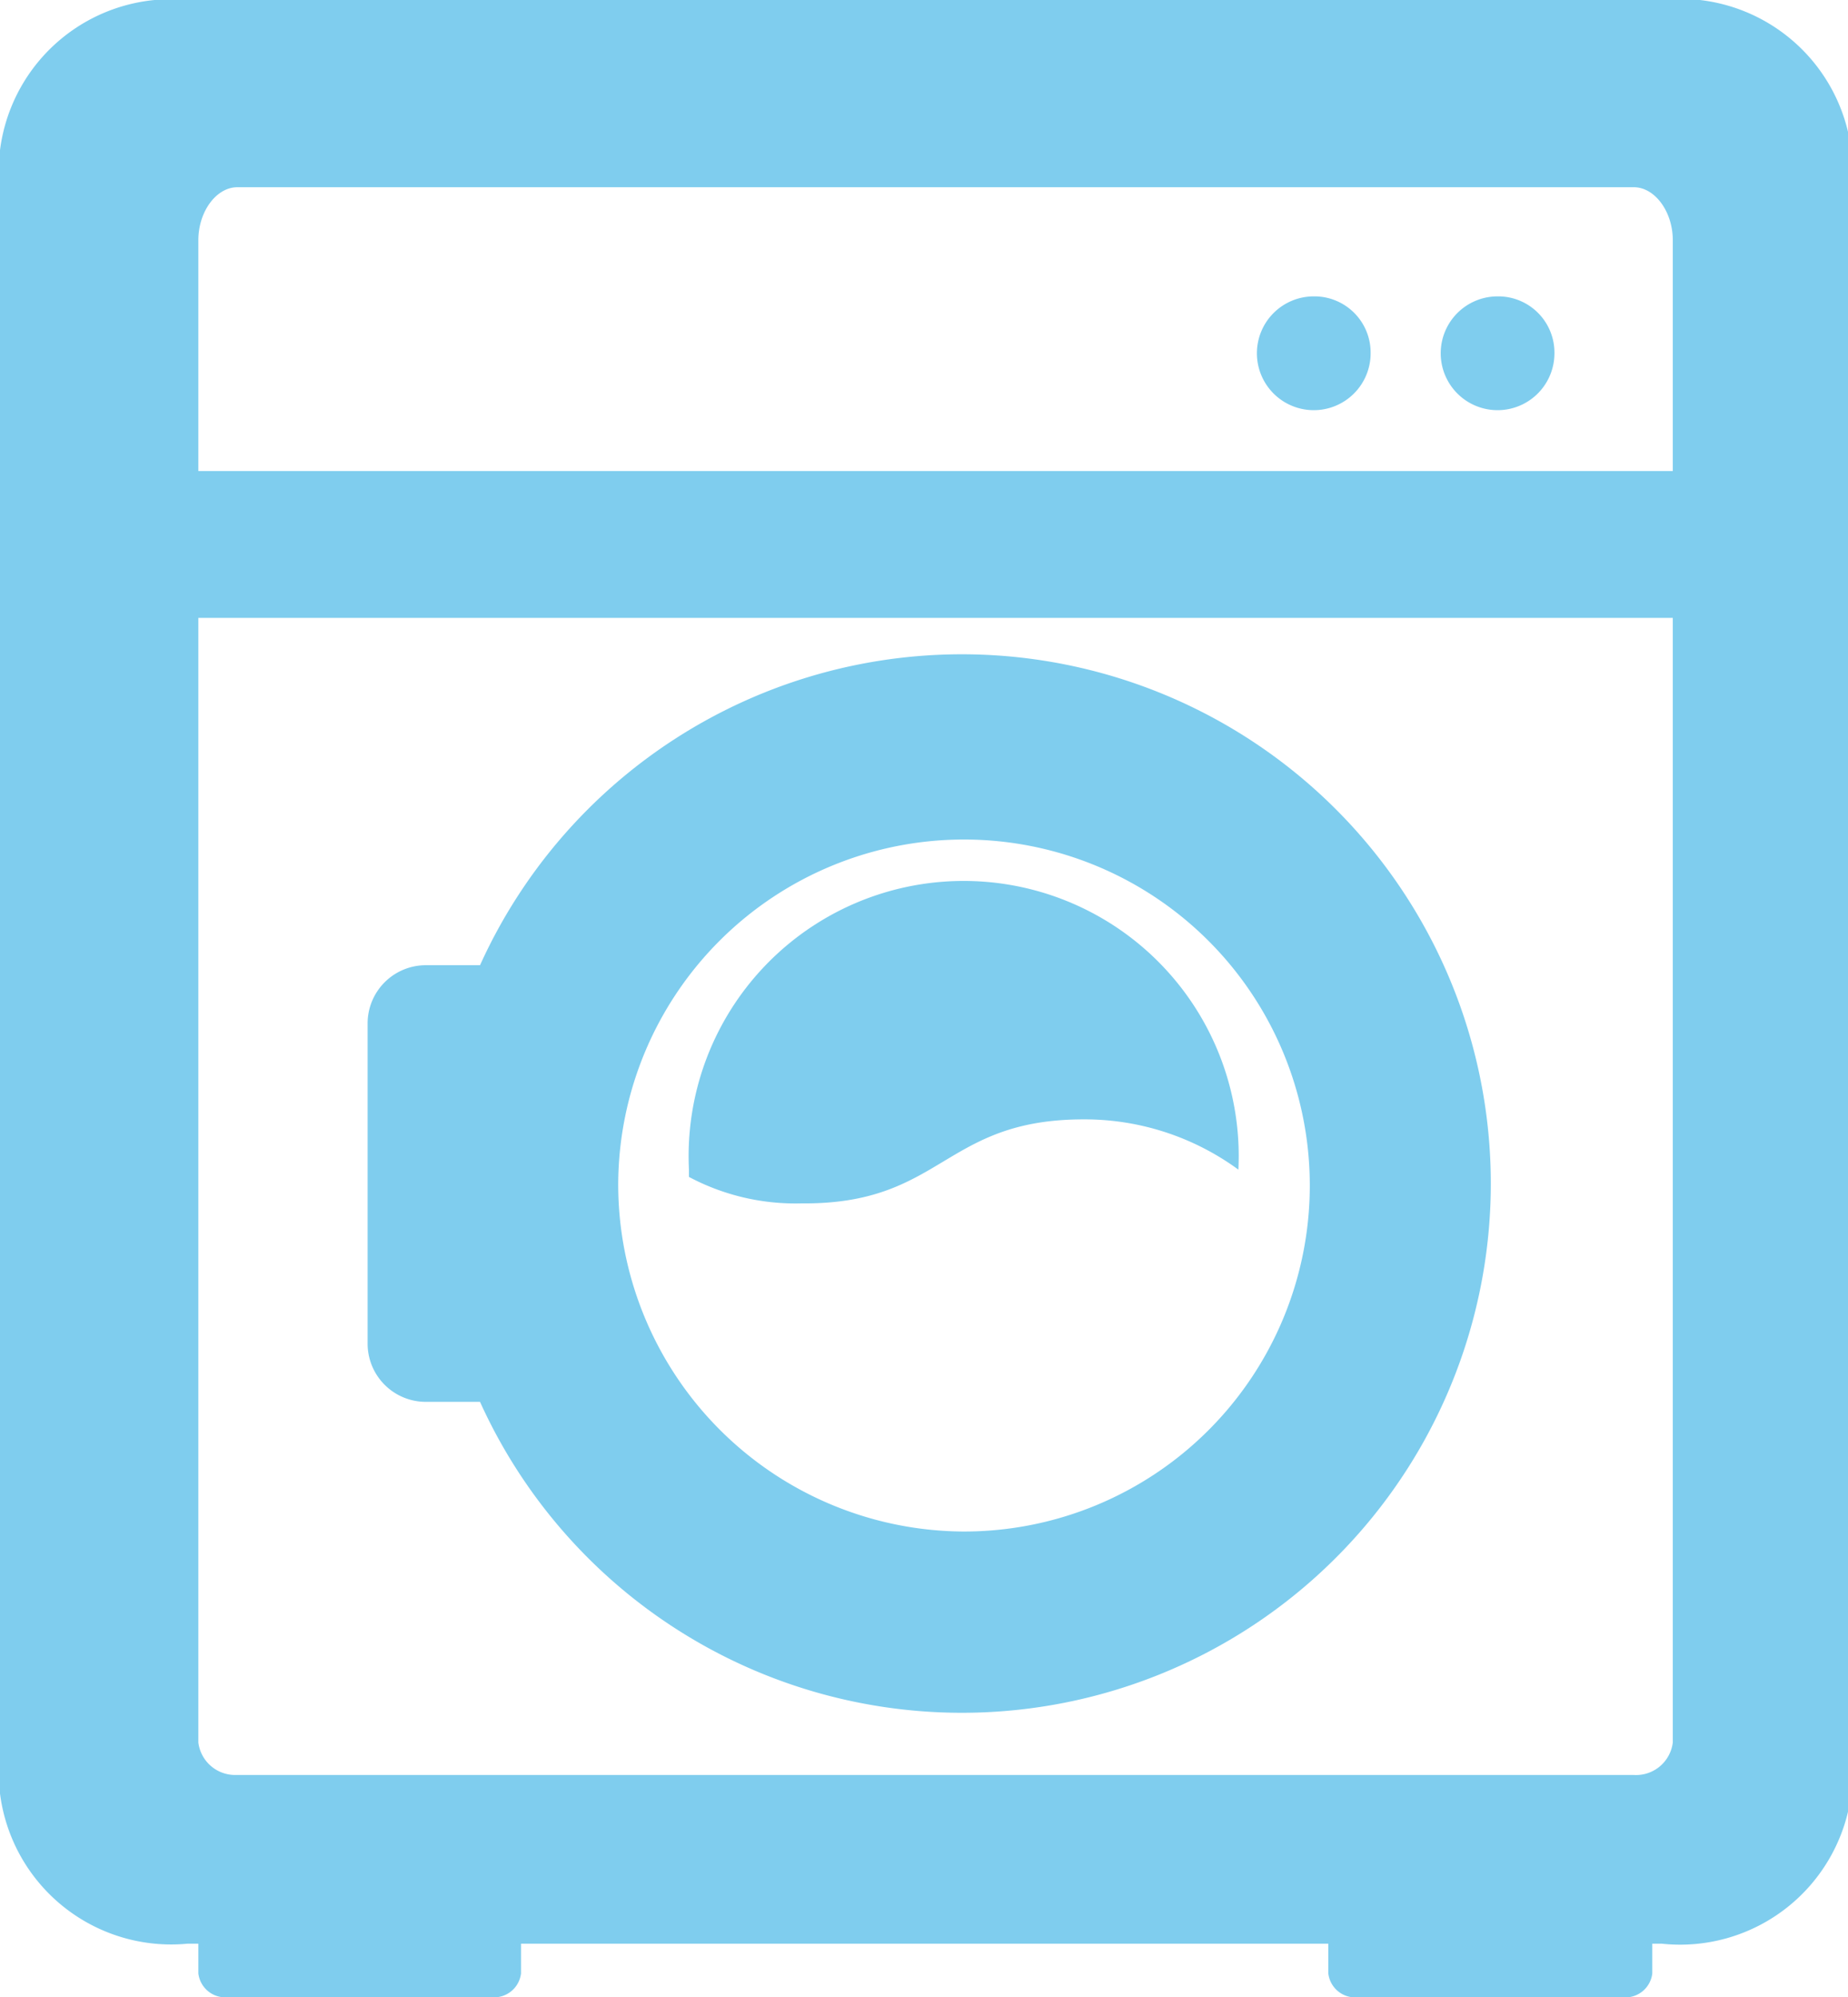 <svg xmlns="http://www.w3.org/2000/svg" viewBox="0 0 27.95 30.19"><defs><style>.cls-1{fill:#7fcdee;}</style></defs><g id="レイヤー_2" data-name="レイヤー 2"><g id="レイヤー_1-2" data-name="レイヤー 1"><path class="cls-1" d="M20.73,5.34a.86.86,0,1,1-.86-.86A.85.85,0,0,1,20.73,5.34Z"/><path class="cls-1" d="M23.51,5.34a.86.86,0,1,1-.86-.86A.85.85,0,0,1,23.51,5.34Z"/><path class="cls-1" d="M5.56,15.48V20.3a.88.88,0,0,0,.88.89h.82a8,8,0,1,0,0-6.6H6.44A.88.88,0,0,0,5.56,15.48Zm3.79,2.41a5.23,5.23,0,1,1,5.22,5.26A5.25,5.25,0,0,1,9.35,17.89Z"/><path class="cls-1" d="M16.39,16.92a3.94,3.94,0,0,1,2.34.76,4.16,4.16,0,1,0-8.31,0v.11a3.43,3.43,0,0,0,1.7.4C14.26,18.21,14.26,16.92,16.39,16.92Z"/><path class="cls-1" d="M25.11,0H2.84A2.61,2.61,0,0,0,0,2.27V27.11a2.61,2.61,0,0,0,2.84,2.27H3v.45a.41.41,0,0,0,.44.36h4a.41.41,0,0,0,.44-.36v-.45H20.09v.45a.41.41,0,0,0,.45.36h4a.41.41,0,0,0,.45-.36v-.45h.14A2.61,2.61,0,0,0,28,27.11V2.27A2.61,2.61,0,0,0,25.11,0Zm.19,26.34a.56.56,0,0,1-.59.49H3.55A.56.56,0,0,1,3,26.34v-17H25.3Zm0-19.22H3V3.63c0-.43.27-.8.59-.8H24.71c.32,0,.59.37.59.8Z"/></g></g></svg>